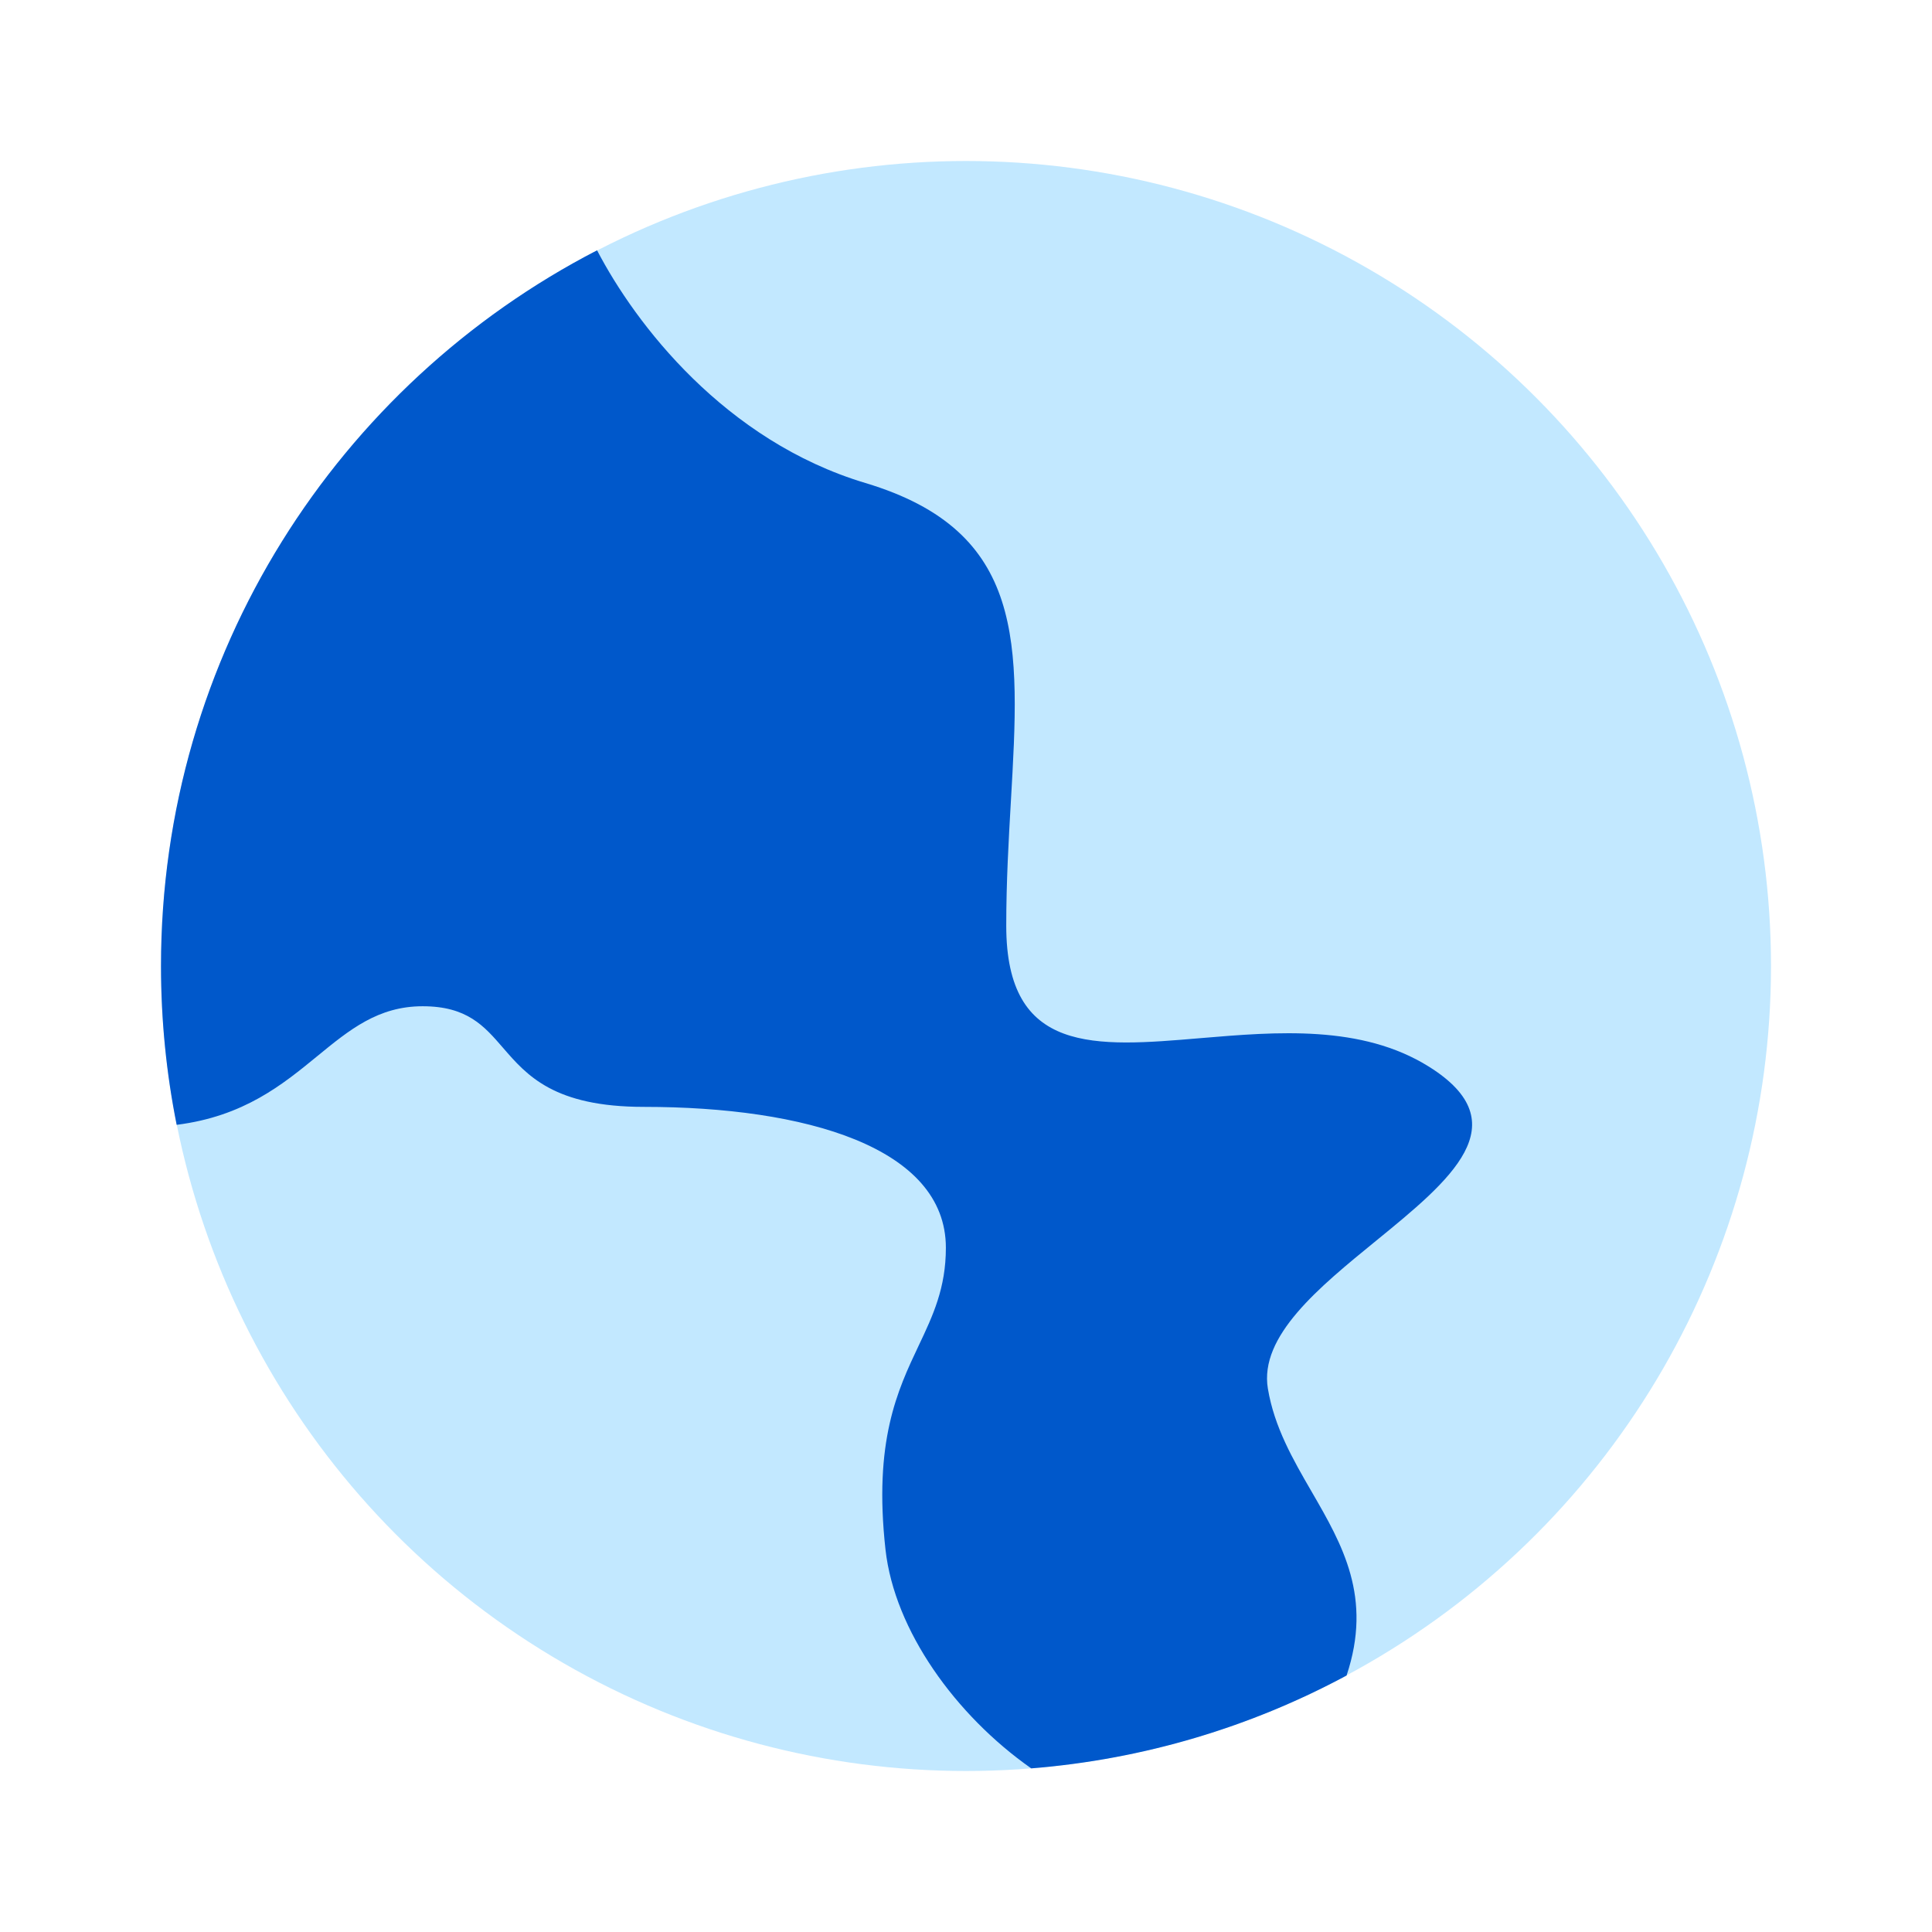 <svg width="48" height="48" viewBox="0 0 48 48" fill="none" xmlns="http://www.w3.org/2000/svg">
<circle cx="24" cy="24" r="20" fill="#C2E8FF"/>
<path d="M14.834 6.219C15.785 8.048 18.007 10.952 21.5 12C25.502 13.2 25.34 16.002 25.116 19.892C25.06 20.862 25 21.901 25 23C25 26.201 27.202 26.015 29.831 25.792C31.719 25.633 33.828 25.455 35.5 26.5C37.761 27.913 36.028 29.326 34.184 30.83C32.766 31.986 31.283 33.196 31.5 34.5C31.66 35.458 32.126 36.264 32.589 37.063C33.352 38.382 34.105 39.684 33.455 41.628C31.089 42.9 28.437 43.709 25.621 43.935C23.742 42.617 22.224 40.508 22 38.5C21.701 35.806 22.297 34.546 22.824 33.432C23.178 32.685 23.5 32.003 23.5 31C23.5 28.5 20 27.5 16 27.5C13.766 27.5 13.092 26.72 12.496 26.031C12.026 25.487 11.604 25 10.5 25C9.396 25 8.683 25.584 7.885 26.238C7.02 26.947 6.056 27.736 4.389 27.946C4.134 26.67 4 25.351 4 24C4 16.258 8.399 9.543 14.834 6.219Z" fill="#0058CB"/>
</svg>
